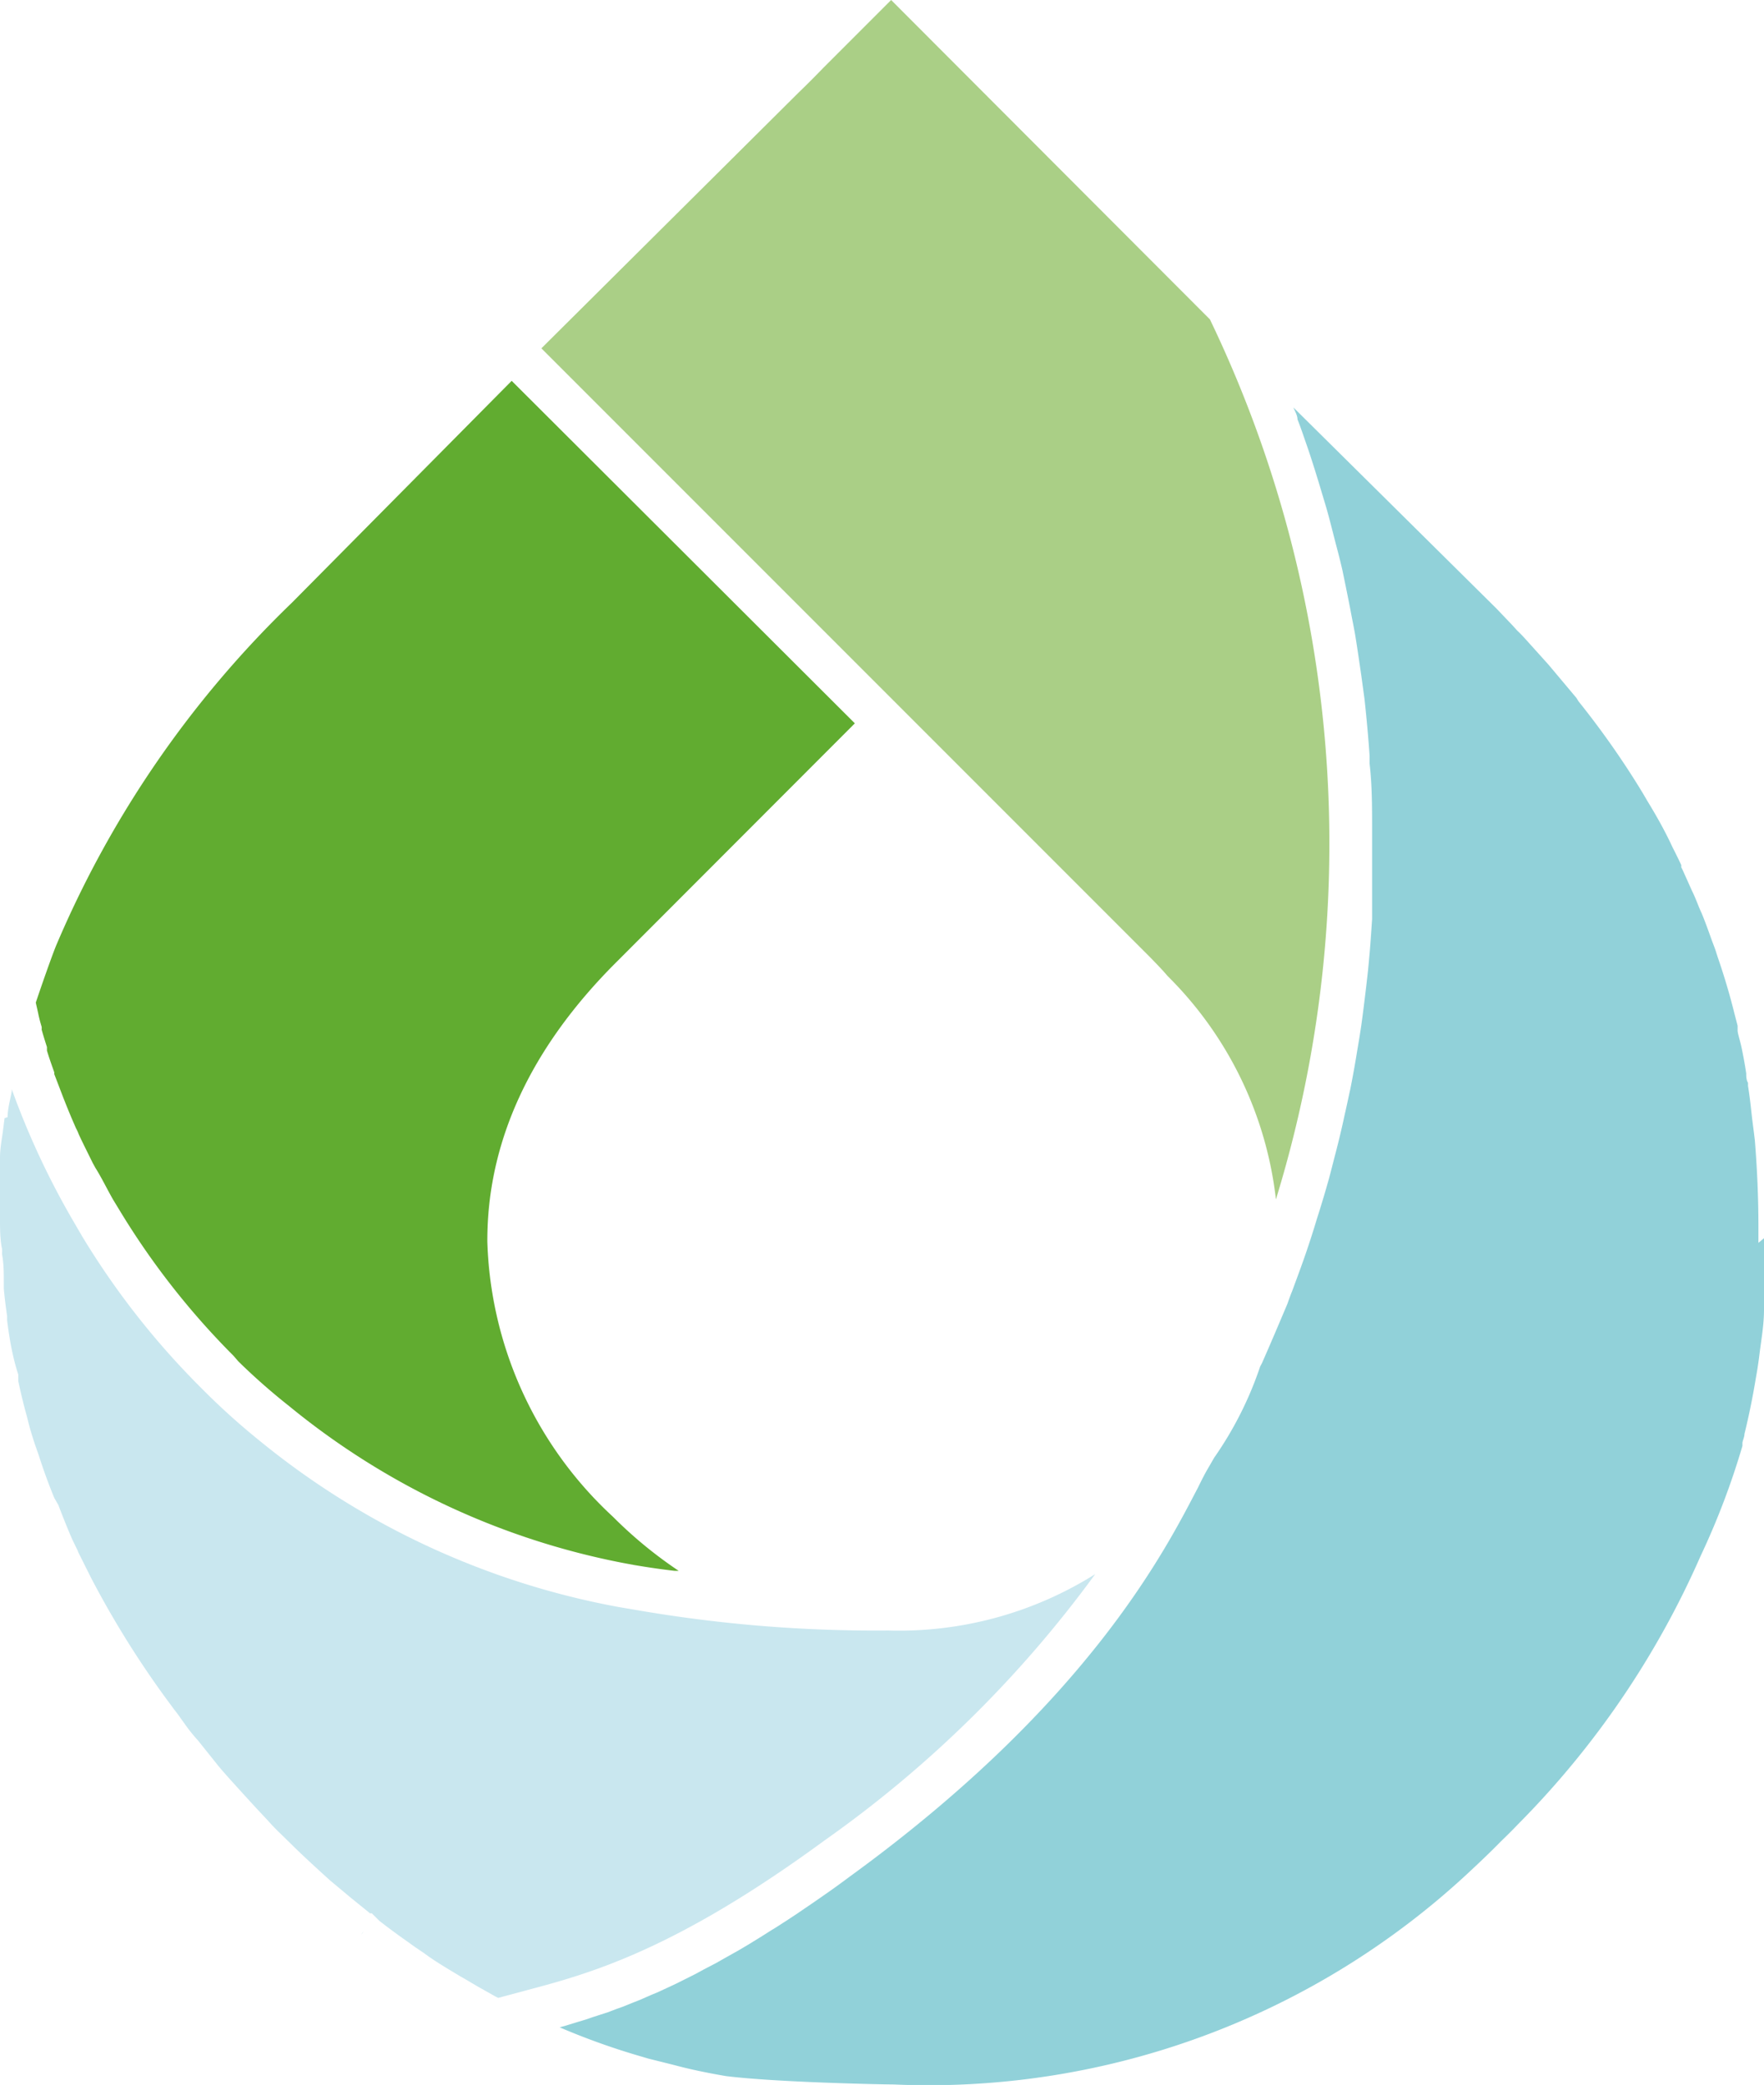 <svg id="Ebene_1" data-name="Ebene 1" xmlns="http://www.w3.org/2000/svg" viewBox="0 0 69.5 82.12">
  <defs>
    <style>
      .cls-1 {
        fill: #61ac30;
      }

      .cls-2 {
        fill: #91d1d9;
      }

      .cls-3 {
        fill: #c9e7ef;
      }

      .cls-4 {
        fill: #aacf86;
      }
    </style>
  </defs>
  <g>
    <path class="cls-1" d="M24.15,59.74a17,17,0,0,0,2.59,2.13l-.16,0c-.53-.06-1.07-.14-1.6-.23l-.43-.08h0a29.62,29.62,0,0,1-13.16-6.18,24.86,24.86,0,0,1-2-1.76L9.2,53.4a30.3,30.3,0,0,1-4.44-5.65l-.31-.51C4.2,46.8,4,46.38,3.76,46l-.11-.2c-.19-.39-.38-.76-.55-1.13a1.47,1.47,0,0,0-.1-.22c-.16-.36-.31-.72-.44-1.05l-.06-.15-.36-.94a.19.19,0,0,1,0-.07c-.11-.31-.21-.59-.29-.86,0-.05,0-.09,0-.14q-.12-.37-.21-.69a.43.43,0,0,0,0-.11,5.57,5.57,0,0,1-.14-.55h0l-.09-.4c.16-.48.56-1.64.79-2.22a40.88,40.88,0,0,1,9.3-13.53L20.16,15,33.68,28.49l-9.4,9.41c-3.38,3.37-5.09,7.07-5.08,11A15.38,15.38,0,0,0,24.15,59.74Z"/>
    <path class="cls-2" d="M69.5,48.77v.38c0,.29,0,.58,0,.89s0,.43,0,.68,0,.55,0,.87c0,.57-.1,1.13-.17,1.68q-.06.51-.15,1c-.11.67-.25,1.39-.45,2.21,0,.11-.06.23-.08.34l0,.13A29.81,29.81,0,0,1,67,61.29,34.85,34.85,0,0,1,59.8,71.86c-.21.22-.41.42-.66.66-.39.4-.8.79-1.24,1.2A31.22,31.22,0,0,1,35.21,82.1c-.38,0-4.6-.08-6.61-.33-.76-.13-1.43-.27-2.06-.44l-1-.25L25.27,81a27.74,27.74,0,0,1-3.22-1.15h0l.22-.06.29-.09.23-.07.3-.09.26-.09.31-.1.28-.09.34-.13.28-.1.37-.15.28-.11.48-.21.22-.09.71-.33.28-.14.5-.25.33-.18.48-.25.37-.21.5-.28.39-.23.52-.32.41-.26c.19-.11.38-.24.57-.36l.41-.27.66-.45.36-.25c.35-.24.71-.5,1.07-.77C43,67,46,60.87,47.2,58.59c.15-.31.28-.56.38-.73h0l.26-.45a14.09,14.09,0,0,0,1.81-3.59l.07-.13v0c.34-.77.67-1.55,1-2.33.06-.17.12-.34.19-.51.24-.65.48-1.29.69-1.94.1-.3.19-.59.28-.89.17-.53.33-1.06.48-1.6.09-.33.17-.66.26-1,.13-.5.25-1,.36-1.52.08-.34.15-.69.22-1q.15-.75.27-1.5c.06-.35.12-.71.17-1.06s.13-1,.19-1.51.08-.7.11-1.05c.05-.53.08-1,.12-1.58,0-.32,0-.65,0-1,0-.59,0-1.17,0-1.76,0-.27,0-.54,0-.8,0-.86,0-1.71-.1-2.56,0-.11,0-.21,0-.32-.05-.74-.12-1.49-.2-2.23l-.12-.88c-.08-.55-.16-1.11-.25-1.66-.06-.34-.13-.67-.19-1-.1-.51-.2-1-.31-1.53-.08-.35-.17-.7-.25-1s-.25-1-.39-1.48l-.3-1c-.15-.49-.31-1-.47-1.46-.12-.34-.23-.68-.36-1,0-.16-.1-.32-.16-.47l8,7.92.62.65.2.22c.12.11.23.23.33.34l.9,1,.21.25.89,1.06.08.13a34,34,0,0,1,2.22,3.11c.17.27.33.53.49.81.38.62.72,1.23,1,1.84.12.23.23.46.34.69l0,.09a1.56,1.56,0,0,1,.07.14l.35.78c.07.14.13.28.21.48s.1.25.16.38.22.55.34.89.16.42.23.63l.07.22q.39,1.13.66,2.22l.13.5s0,.08,0,.19.1.4.16.69.13.66.18,1c0,.12,0,.25.07.37l0,.12c.05.31.09.62.13,1s.09.72.14,1.15c.09,1.12.14,2.24.14,3.37,0,.22,0,.44,0,.66Z"/>
    <polygon class="cls-3" points="14.3 76.09 14.3 76.11 14.23 76.2 14.3 76.09"/>
    <path class="cls-3" d="M43.15,62a46,46,0,0,1-10.68,10.5c-5.95,4.36-9.31,5.25-11.76,5.9l-1.08.29-.12-.06-.71-.4-.49-.29-.16-.09c-.48-.29-1-.59-1.44-.92-.19-.13-.39-.26-.59-.41-.39-.27-.78-.56-1.17-.86l-.3-.3h-.07l-.79-.64L13,74.06l-.11-.1s-.92-.83-1.39-1.3l-.45-.44c-.18-.17-.35-.35-.51-.53-.52-.55-1-1.08-1.47-1.6l-.31-.35-.16-.19-.8-1c-.13-.14-.24-.28-.33-.39L7.35,68,7,67.51l-.14-.18-.08-.11a37.34,37.34,0,0,1-3.19-5.07l-.5-1a1.5,1.5,0,0,0-.09-.2l-.15-.31c-.17-.39-.36-.86-.55-1.36L2.14,59c-.22-.53-.42-1.08-.62-1.7l-.14-.4c-.13-.39-.22-.71-.26-.87l-.06-.24v0c-.13-.46-.24-.93-.34-1.39l0-.26h0C.49,53.43.37,52.72.28,52l0-.16c-.05-.36-.1-.73-.13-1.09l0-.25c0-.36,0-.73-.07-1.1v-.08a.57.57,0,0,0,0-.13C0,48.8,0,48.4,0,48s0-.64,0-1c0-.17,0-.33,0-.5l0-.44,0-.47c0-.32.06-.65.11-1l.07-.55L.3,44c0-.33.1-.67.16-1a.43.43,0,0,0,0-.11,31.41,31.41,0,0,0,2.46,5.26l.32.55a31.24,31.24,0,0,0,4.72,6l.23.23a27.76,27.76,0,0,0,2.08,1.85A31.3,31.3,0,0,0,24.4,63.3l.71.12a55.28,55.28,0,0,0,9.88.8A14.53,14.53,0,0,0,43.15,62Z"/>
    <path class="cls-4" d="M50.27,47.24A14.72,14.72,0,0,0,46,38.44c-.21-.25-.44-.48-.67-.72l-24-24L31.46,3.65s.4-.38,1-1L35.11,0,47.67,12.58A47.65,47.65,0,0,1,50.27,47.24Z"/>
  </g>
</svg>
